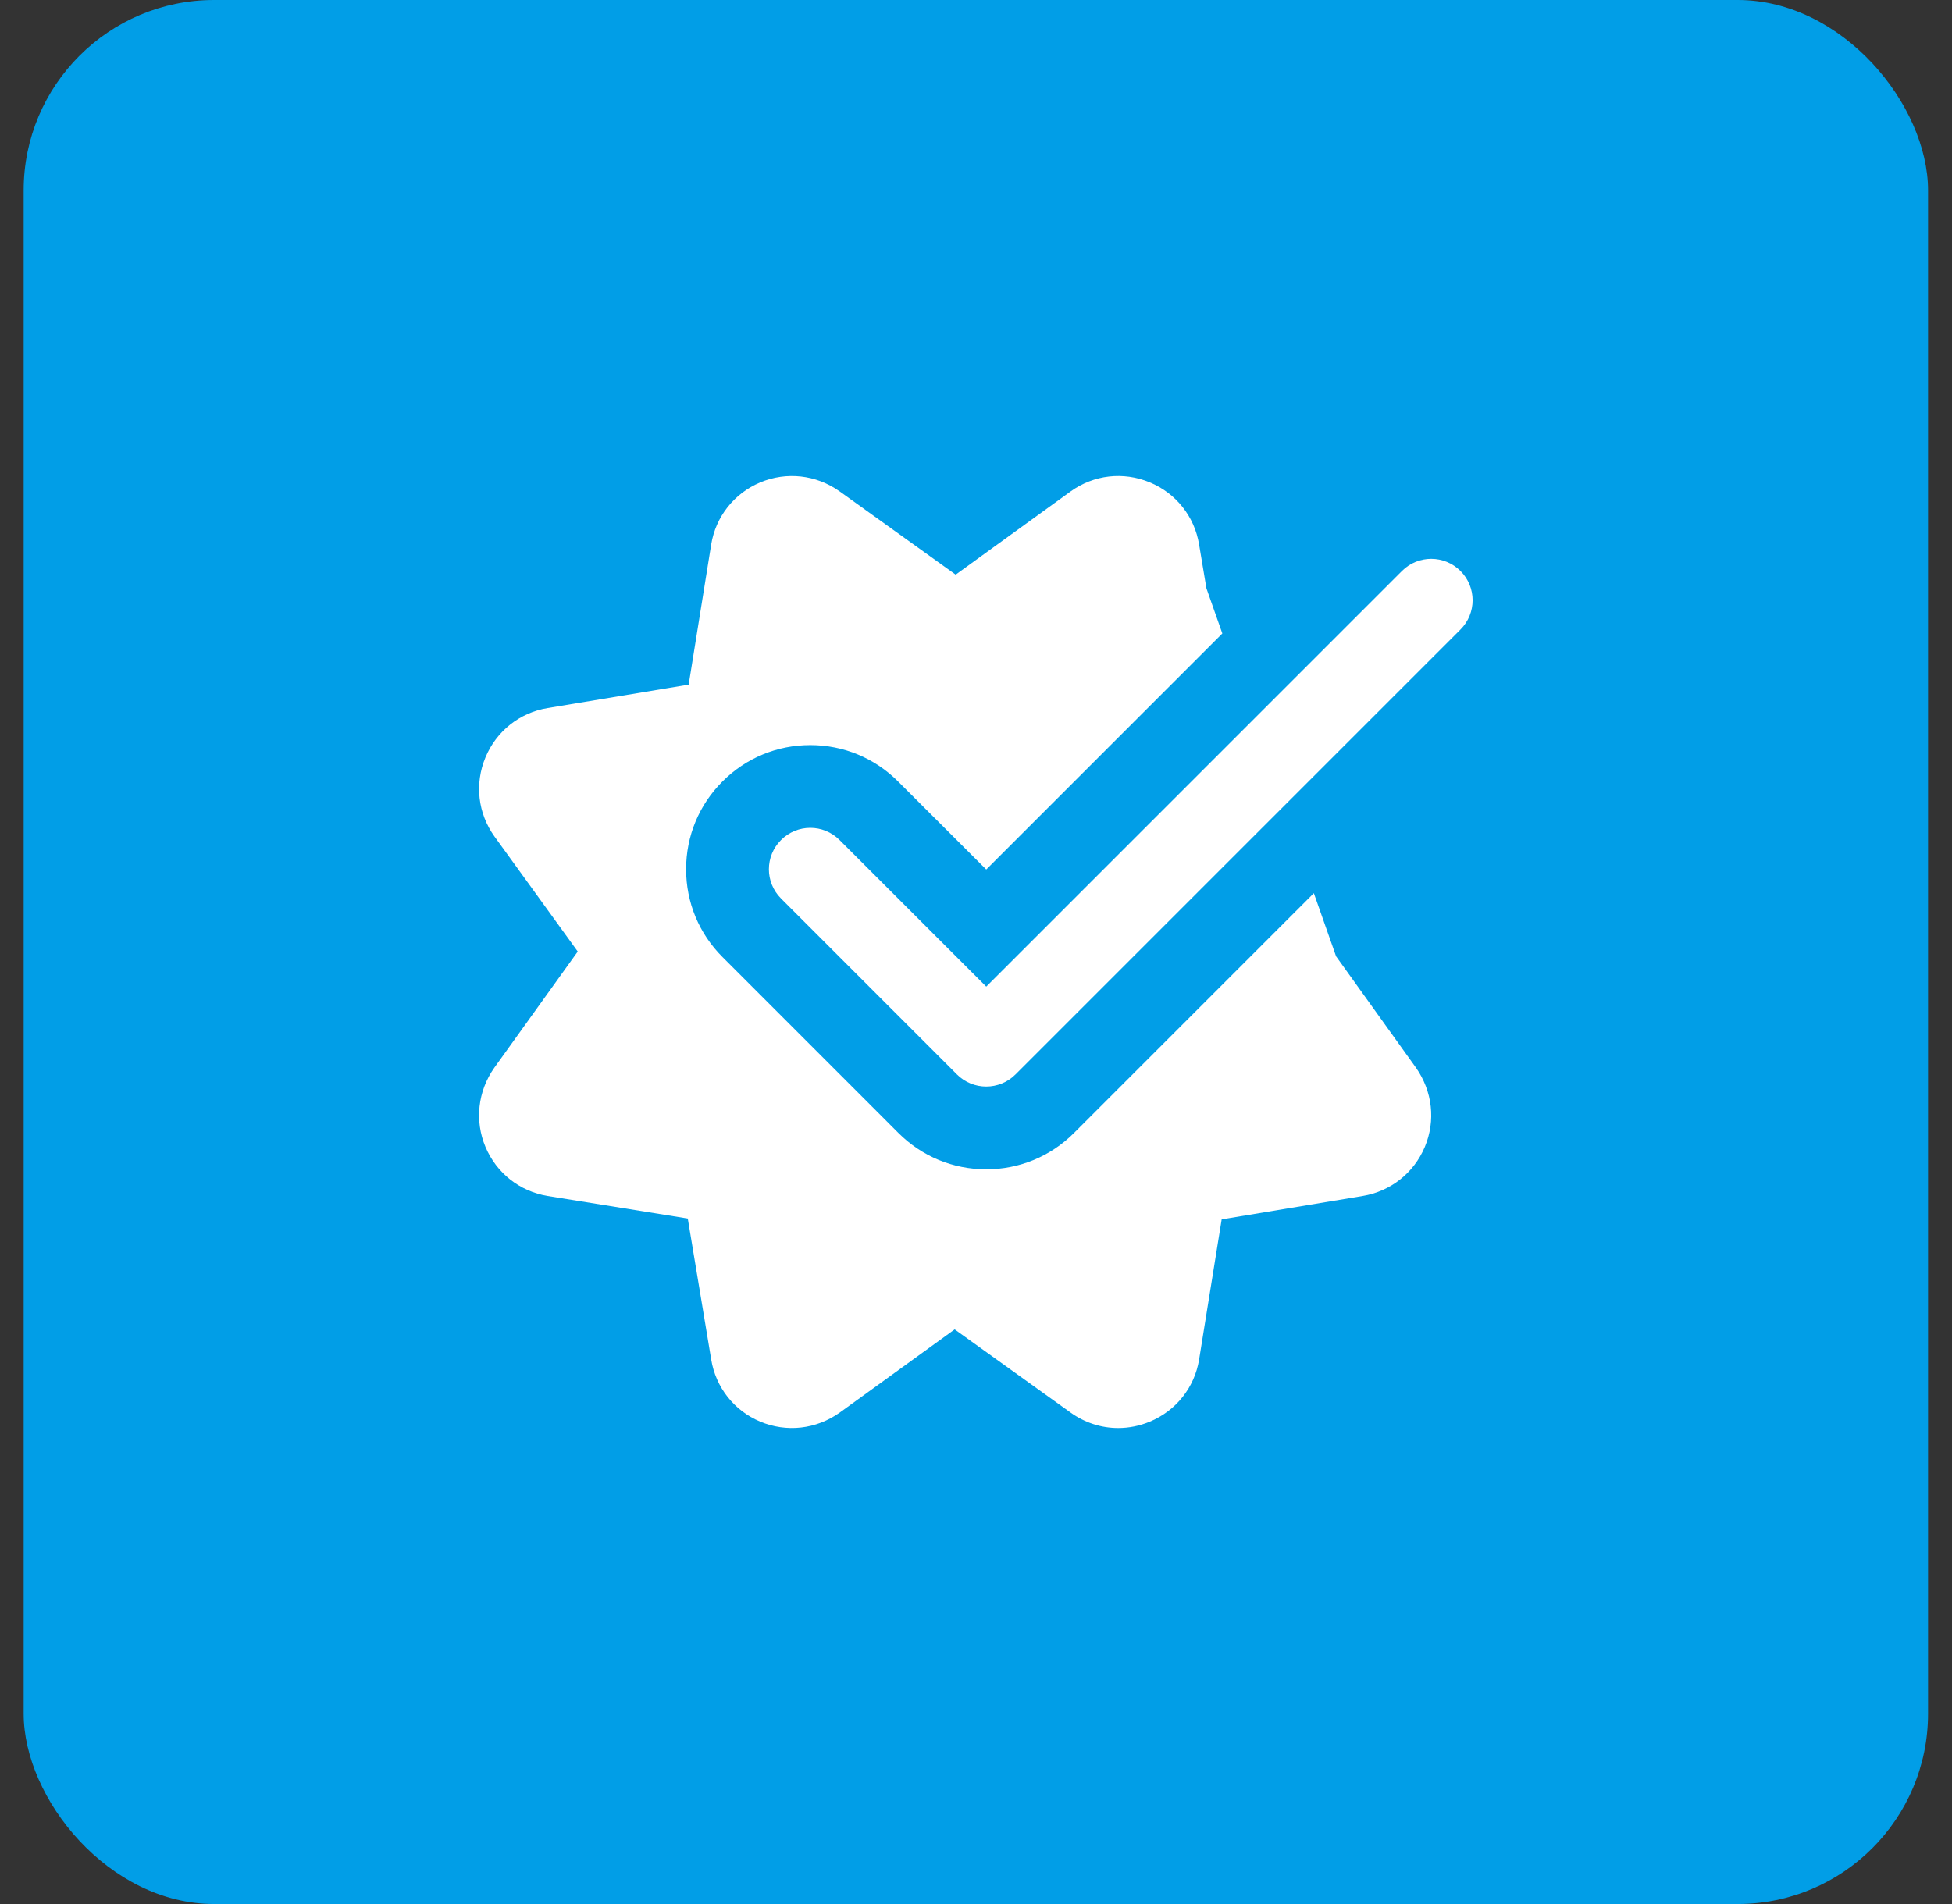 <svg width="41" height="40" viewBox="0 0 41 40" fill="none" xmlns="http://www.w3.org/2000/svg">
<rect x="0" y="0" width="41" height="40" fill="#333333" stroke="none"/>
<rect x="0.497" width="40" height="40" rx="4" fill="#019EE7"/>
<path d="M28.063 20.09L27.596 18.764L22.559 23.801C22.067 24.294 21.411 24.565 20.715 24.565C20.018 24.565 19.363 24.294 18.87 23.801L15.175 20.105C14.682 19.613 14.411 18.958 14.411 18.261C14.411 17.565 14.682 16.909 15.175 16.417C15.667 15.924 16.323 15.653 17.019 15.653C17.716 15.653 18.371 15.924 18.863 16.417L20.715 18.267L25.674 13.308L25.34 12.36L25.186 11.44C25.09 10.851 24.701 10.362 24.149 10.133C23.594 9.903 22.975 9.974 22.489 10.323L20.073 12.072L17.63 10.319C17.139 9.973 16.519 9.904 15.967 10.135C15.42 10.365 15.034 10.852 14.938 11.438L14.465 14.383L11.502 14.875C10.914 14.972 10.425 15.361 10.196 15.913C9.966 16.467 10.037 17.087 10.386 17.573L12.135 19.99L10.381 22.433C10.036 22.923 9.966 23.545 10.197 24.095C10.428 24.643 10.915 25.028 11.501 25.125L14.446 25.599L14.938 28.56C15.034 29.148 15.42 29.636 15.967 29.865C16.519 30.096 17.141 30.028 17.636 29.677L20.052 27.928L22.489 29.677C22.787 29.89 23.134 30 23.486 30C23.71 30 23.934 29.956 24.149 29.867C24.702 29.637 25.09 29.149 25.186 28.562L25.66 25.617L28.622 25.125C29.209 25.028 29.696 24.643 29.927 24.095C30.158 23.545 30.089 22.923 29.739 22.427L28.063 20.09Z" fill="white"/>
<path d="M20.715 22.826C20.492 22.826 20.269 22.741 20.1 22.572L16.405 18.876C16.065 18.536 16.065 17.987 16.405 17.647C16.745 17.307 17.294 17.307 17.634 17.647L20.715 20.727L29.447 11.995C29.787 11.655 30.336 11.655 30.676 11.995C31.016 12.335 31.016 12.885 30.676 13.225L21.329 22.572C21.16 22.741 20.937 22.826 20.715 22.826Z" fill="white"/>
</svg>

